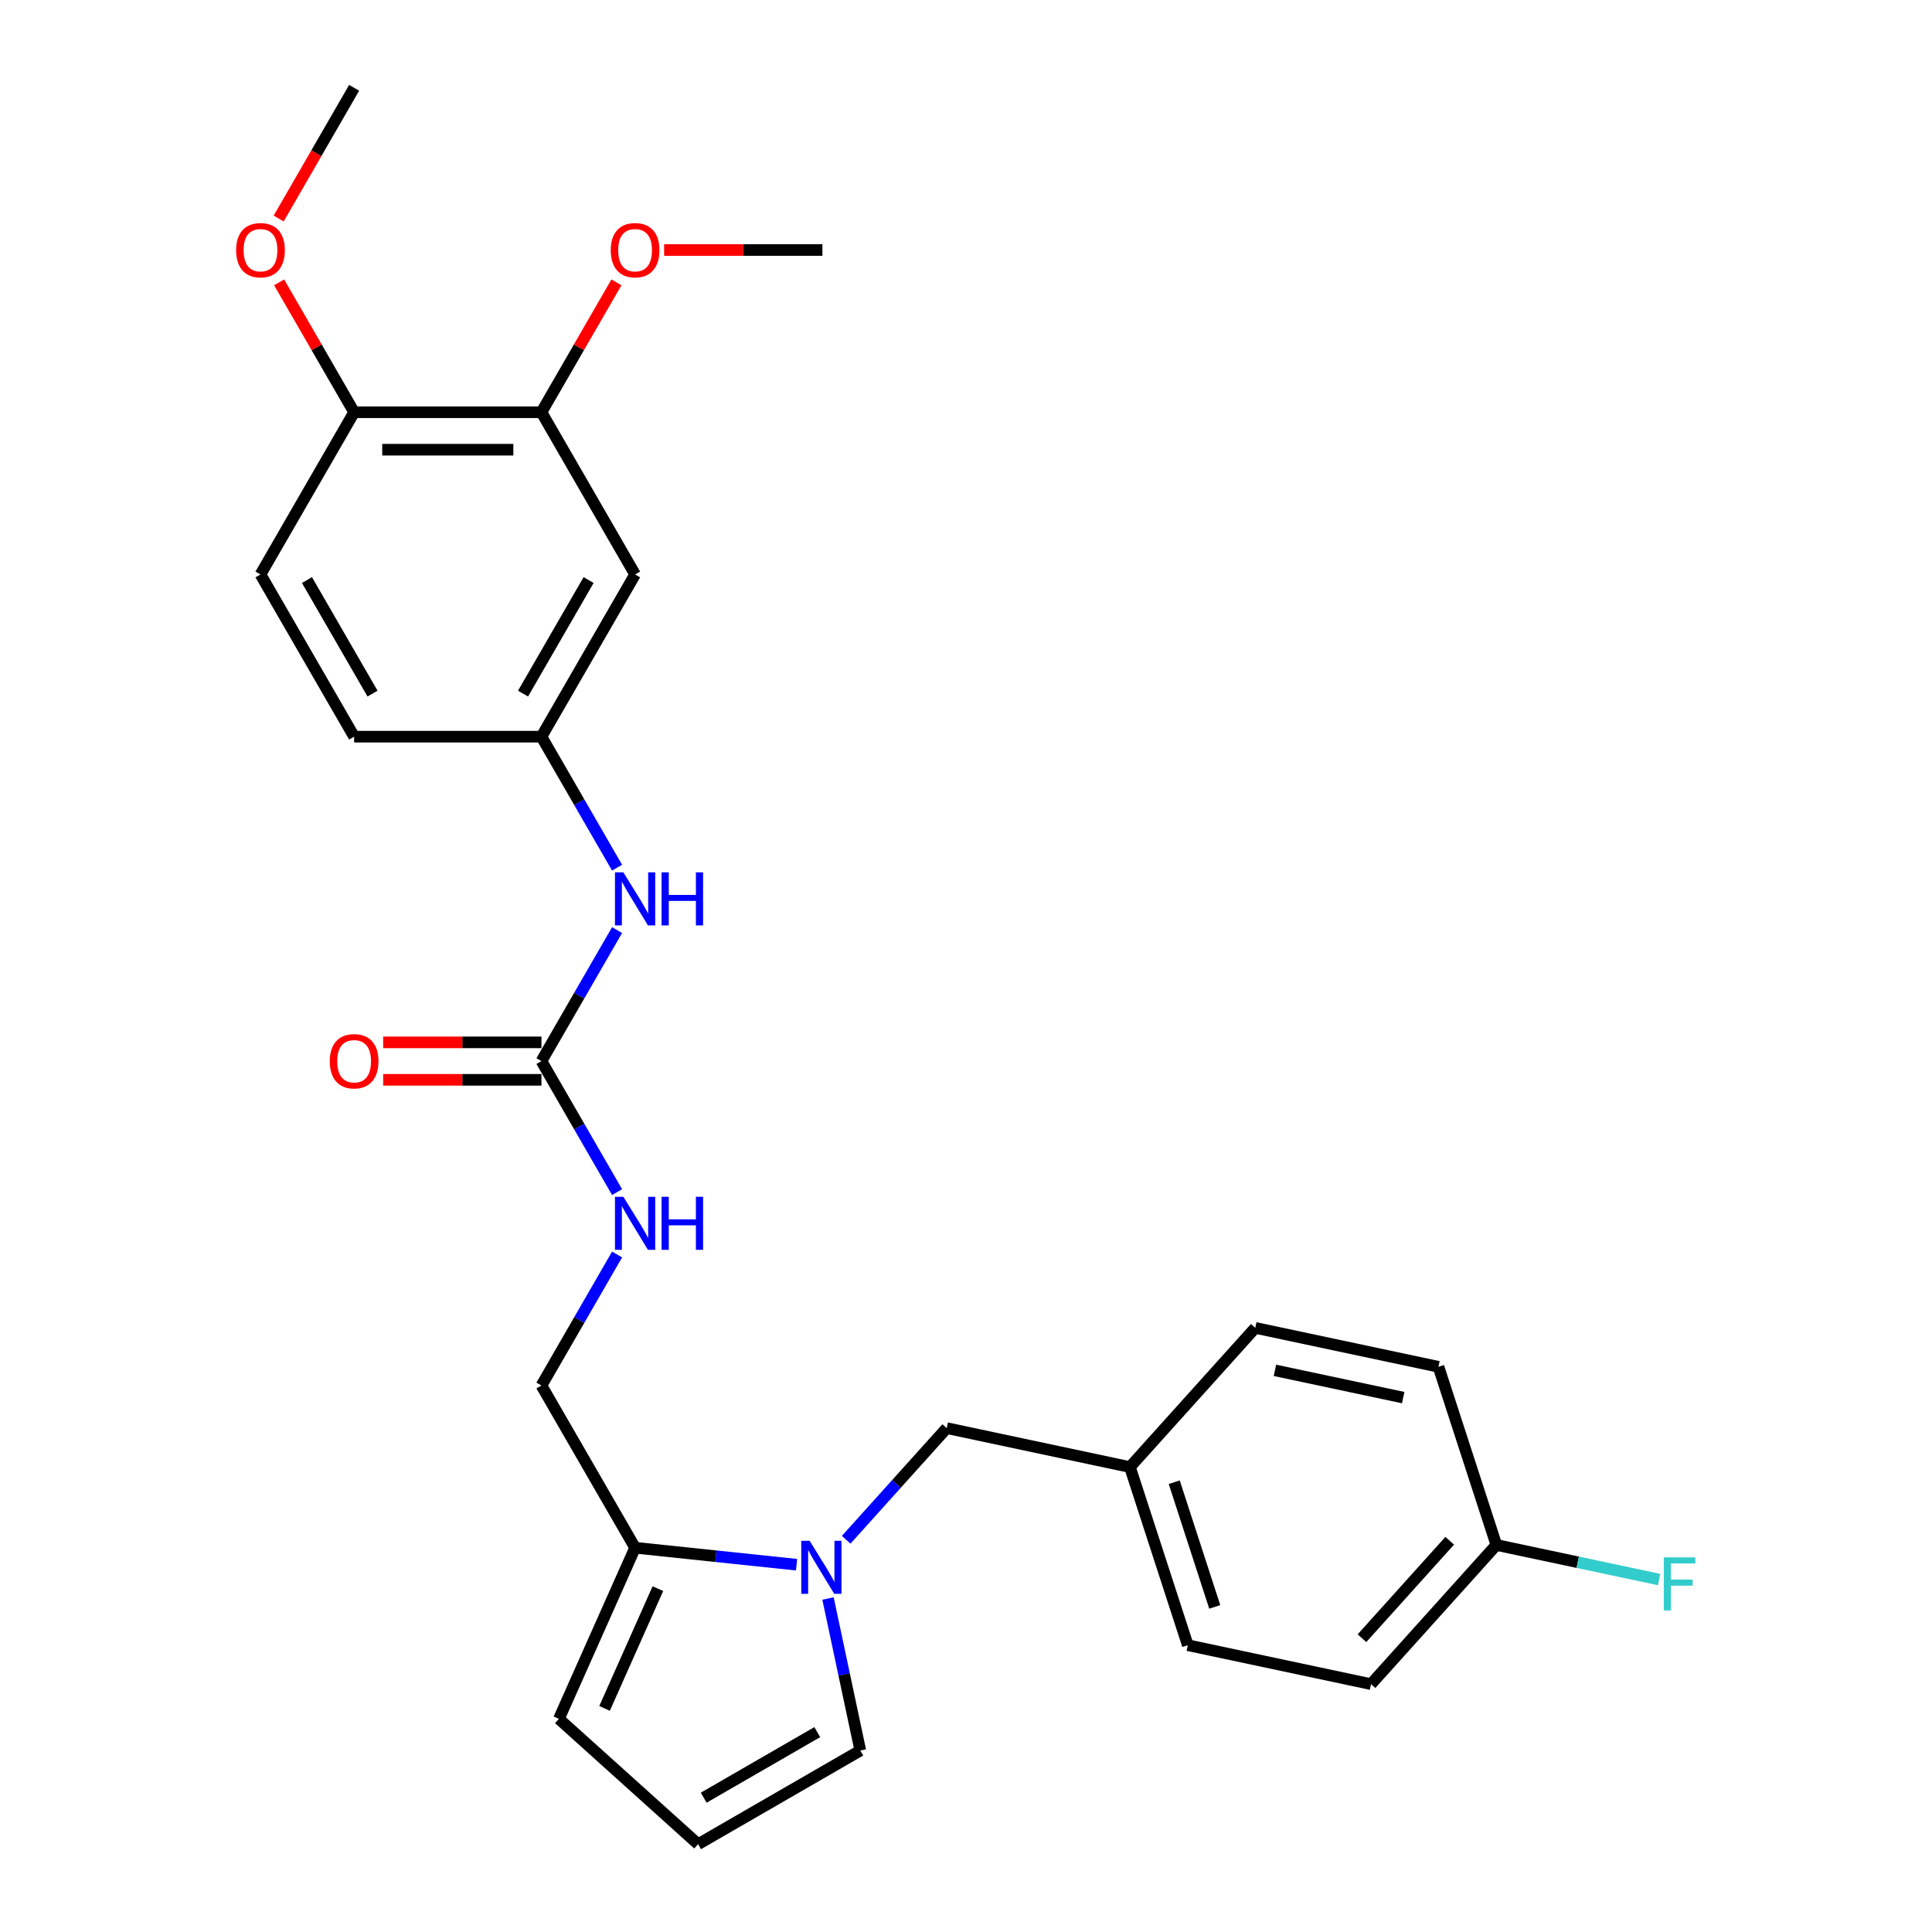 <?xml version='1.0' encoding='iso-8859-1'?>
<svg version='1.1' baseProfile='full'
              xmlns='http://www.w3.org/2000/svg'
                      xmlns:rdkit='http://www.rdkit.org/xml'
                      xmlns:xlink='http://www.w3.org/1999/xlink'
                  xml:space='preserve'
width='1000px' height='1000px' viewBox='0 0 1000 1000'>
<!-- END OF HEADER -->
<rect style='opacity:1.0;fill:#FFFFFF;stroke:none' width='1000' height='1000' x='0' y='0'> </rect>
<path class='bond-0' d='M 412.306,809.89 L 370.515,805.497' style='fill:none;fill-rule:evenodd;stroke:#0000FF;stroke-width:6px;stroke-linecap:butt;stroke-linejoin:miter;stroke-opacity:1' />
<path class='bond-0' d='M 370.515,805.497 L 328.723,801.105' style='fill:none;fill-rule:evenodd;stroke:#000000;stroke-width:6px;stroke-linecap:butt;stroke-linejoin:miter;stroke-opacity:1' />
<path class='bond-5' d='M 428.576,827.391 L 436.937,866.731' style='fill:none;fill-rule:evenodd;stroke:#0000FF;stroke-width:6px;stroke-linecap:butt;stroke-linejoin:miter;stroke-opacity:1' />
<path class='bond-5' d='M 436.937,866.731 L 445.299,906.07' style='fill:none;fill-rule:evenodd;stroke:#000000;stroke-width:6px;stroke-linecap:butt;stroke-linejoin:miter;stroke-opacity:1' />
<path class='bond-7' d='M 437.979,796.983 L 463.997,768.087' style='fill:none;fill-rule:evenodd;stroke:#0000FF;stroke-width:6px;stroke-linecap:butt;stroke-linejoin:miter;stroke-opacity:1' />
<path class='bond-7' d='M 463.997,768.087 L 490.015,739.191' style='fill:none;fill-rule:evenodd;stroke:#000000;stroke-width:6px;stroke-linecap:butt;stroke-linejoin:miter;stroke-opacity:1' />
<path class='bond-10' d='M 328.723,801.105 L 289.29,889.673' style='fill:none;fill-rule:evenodd;stroke:#000000;stroke-width:6px;stroke-linecap:butt;stroke-linejoin:miter;stroke-opacity:1' />
<path class='bond-10' d='M 340.522,822.277 L 312.919,884.275' style='fill:none;fill-rule:evenodd;stroke:#000000;stroke-width:6px;stroke-linecap:butt;stroke-linejoin:miter;stroke-opacity:1' />
<path class='bond-11' d='M 328.723,801.105 L 280.248,717.144' style='fill:none;fill-rule:evenodd;stroke:#000000;stroke-width:6px;stroke-linecap:butt;stroke-linejoin:miter;stroke-opacity:1' />
<path class='bond-1' d='M 280.248,549.222 L 299.823,583.126' style='fill:none;fill-rule:evenodd;stroke:#000000;stroke-width:6px;stroke-linecap:butt;stroke-linejoin:miter;stroke-opacity:1' />
<path class='bond-1' d='M 299.823,583.126 L 319.398,617.031' style='fill:none;fill-rule:evenodd;stroke:#0000FF;stroke-width:6px;stroke-linecap:butt;stroke-linejoin:miter;stroke-opacity:1' />
<path class='bond-4' d='M 280.248,549.222 L 299.823,515.317' style='fill:none;fill-rule:evenodd;stroke:#000000;stroke-width:6px;stroke-linecap:butt;stroke-linejoin:miter;stroke-opacity:1' />
<path class='bond-4' d='M 299.823,515.317 L 319.398,481.412' style='fill:none;fill-rule:evenodd;stroke:#0000FF;stroke-width:6px;stroke-linecap:butt;stroke-linejoin:miter;stroke-opacity:1' />
<path class='bond-13' d='M 280.248,539.527 L 239.287,539.527' style='fill:none;fill-rule:evenodd;stroke:#000000;stroke-width:6px;stroke-linecap:butt;stroke-linejoin:miter;stroke-opacity:1' />
<path class='bond-13' d='M 239.287,539.527 L 198.326,539.527' style='fill:none;fill-rule:evenodd;stroke:#FF0000;stroke-width:6px;stroke-linecap:butt;stroke-linejoin:miter;stroke-opacity:1' />
<path class='bond-13' d='M 280.248,558.917 L 239.287,558.917' style='fill:none;fill-rule:evenodd;stroke:#000000;stroke-width:6px;stroke-linecap:butt;stroke-linejoin:miter;stroke-opacity:1' />
<path class='bond-13' d='M 239.287,558.917 L 198.326,558.917' style='fill:none;fill-rule:evenodd;stroke:#FF0000;stroke-width:6px;stroke-linecap:butt;stroke-linejoin:miter;stroke-opacity:1' />
<path class='bond-2' d='M 328.723,297.338 L 280.248,381.299' style='fill:none;fill-rule:evenodd;stroke:#000000;stroke-width:6px;stroke-linecap:butt;stroke-linejoin:miter;stroke-opacity:1' />
<path class='bond-2' d='M 304.66,300.237 L 270.727,359.01' style='fill:none;fill-rule:evenodd;stroke:#000000;stroke-width:6px;stroke-linecap:butt;stroke-linejoin:miter;stroke-opacity:1' />
<path class='bond-3' d='M 328.723,297.338 L 280.248,213.377' style='fill:none;fill-rule:evenodd;stroke:#000000;stroke-width:6px;stroke-linecap:butt;stroke-linejoin:miter;stroke-opacity:1' />
<path class='bond-18' d='M 280.248,213.377 L 299.655,179.763' style='fill:none;fill-rule:evenodd;stroke:#000000;stroke-width:6px;stroke-linecap:butt;stroke-linejoin:miter;stroke-opacity:1' />
<path class='bond-18' d='M 299.655,179.763 L 319.062,146.149' style='fill:none;fill-rule:evenodd;stroke:#FF0000;stroke-width:6px;stroke-linecap:butt;stroke-linejoin:miter;stroke-opacity:1' />
<path class='bond-29' d='M 280.248,213.377 L 183.298,213.377' style='fill:none;fill-rule:evenodd;stroke:#000000;stroke-width:6px;stroke-linecap:butt;stroke-linejoin:miter;stroke-opacity:1' />
<path class='bond-29' d='M 265.706,232.767 L 197.841,232.767' style='fill:none;fill-rule:evenodd;stroke:#000000;stroke-width:6px;stroke-linecap:butt;stroke-linejoin:miter;stroke-opacity:1' />
<path class='bond-9' d='M 319.398,449.108 L 299.823,415.204' style='fill:none;fill-rule:evenodd;stroke:#0000FF;stroke-width:6px;stroke-linecap:butt;stroke-linejoin:miter;stroke-opacity:1' />
<path class='bond-9' d='M 299.823,415.204 L 280.248,381.299' style='fill:none;fill-rule:evenodd;stroke:#000000;stroke-width:6px;stroke-linecap:butt;stroke-linejoin:miter;stroke-opacity:1' />
<path class='bond-8' d='M 445.299,906.07 L 361.338,954.545' style='fill:none;fill-rule:evenodd;stroke:#000000;stroke-width:6px;stroke-linecap:butt;stroke-linejoin:miter;stroke-opacity:1' />
<path class='bond-8' d='M 423.01,896.549 L 364.237,930.482' style='fill:none;fill-rule:evenodd;stroke:#000000;stroke-width:6px;stroke-linecap:butt;stroke-linejoin:miter;stroke-opacity:1' />
<path class='bond-6' d='M 319.398,649.335 L 299.823,683.239' style='fill:none;fill-rule:evenodd;stroke:#0000FF;stroke-width:6px;stroke-linecap:butt;stroke-linejoin:miter;stroke-opacity:1' />
<path class='bond-6' d='M 299.823,683.239 L 280.248,717.144' style='fill:none;fill-rule:evenodd;stroke:#000000;stroke-width:6px;stroke-linecap:butt;stroke-linejoin:miter;stroke-opacity:1' />
<path class='bond-15' d='M 490.015,739.191 L 584.846,759.348' style='fill:none;fill-rule:evenodd;stroke:#000000;stroke-width:6px;stroke-linecap:butt;stroke-linejoin:miter;stroke-opacity:1' />
<path class='bond-27' d='M 361.338,954.545 L 289.29,889.673' style='fill:none;fill-rule:evenodd;stroke:#000000;stroke-width:6px;stroke-linecap:butt;stroke-linejoin:miter;stroke-opacity:1' />
<path class='bond-16' d='M 280.248,381.299 L 183.298,381.299' style='fill:none;fill-rule:evenodd;stroke:#000000;stroke-width:6px;stroke-linecap:butt;stroke-linejoin:miter;stroke-opacity:1' />
<path class='bond-12' d='M 183.298,213.377 L 134.823,297.338' style='fill:none;fill-rule:evenodd;stroke:#000000;stroke-width:6px;stroke-linecap:butt;stroke-linejoin:miter;stroke-opacity:1' />
<path class='bond-23' d='M 183.298,213.377 L 163.892,179.763' style='fill:none;fill-rule:evenodd;stroke:#000000;stroke-width:6px;stroke-linecap:butt;stroke-linejoin:miter;stroke-opacity:1' />
<path class='bond-23' d='M 163.892,179.763 L 144.485,146.149' style='fill:none;fill-rule:evenodd;stroke:#FF0000;stroke-width:6px;stroke-linecap:butt;stroke-linejoin:miter;stroke-opacity:1' />
<path class='bond-14' d='M 134.823,297.338 L 183.298,381.299' style='fill:none;fill-rule:evenodd;stroke:#000000;stroke-width:6px;stroke-linecap:butt;stroke-linejoin:miter;stroke-opacity:1' />
<path class='bond-14' d='M 158.887,300.237 L 192.819,359.01' style='fill:none;fill-rule:evenodd;stroke:#000000;stroke-width:6px;stroke-linecap:butt;stroke-linejoin:miter;stroke-opacity:1' />
<path class='bond-20' d='M 584.846,759.348 L 649.718,687.3' style='fill:none;fill-rule:evenodd;stroke:#000000;stroke-width:6px;stroke-linecap:butt;stroke-linejoin:miter;stroke-opacity:1' />
<path class='bond-21' d='M 584.846,759.348 L 614.805,851.553' style='fill:none;fill-rule:evenodd;stroke:#000000;stroke-width:6px;stroke-linecap:butt;stroke-linejoin:miter;stroke-opacity:1' />
<path class='bond-21' d='M 607.781,767.187 L 628.752,831.731' style='fill:none;fill-rule:evenodd;stroke:#000000;stroke-width:6px;stroke-linecap:butt;stroke-linejoin:miter;stroke-opacity:1' />
<path class='bond-17' d='M 774.509,799.662 L 709.637,871.71' style='fill:none;fill-rule:evenodd;stroke:#000000;stroke-width:6px;stroke-linecap:butt;stroke-linejoin:miter;stroke-opacity:1' />
<path class='bond-17' d='M 750.368,797.495 L 704.958,847.929' style='fill:none;fill-rule:evenodd;stroke:#000000;stroke-width:6px;stroke-linecap:butt;stroke-linejoin:miter;stroke-opacity:1' />
<path class='bond-19' d='M 774.509,799.662 L 816.631,808.616' style='fill:none;fill-rule:evenodd;stroke:#000000;stroke-width:6px;stroke-linecap:butt;stroke-linejoin:miter;stroke-opacity:1' />
<path class='bond-19' d='M 816.631,808.616 L 858.753,817.569' style='fill:none;fill-rule:evenodd;stroke:#33CCCC;stroke-width:6px;stroke-linecap:butt;stroke-linejoin:miter;stroke-opacity:1' />
<path class='bond-28' d='M 774.509,799.662 L 744.55,707.457' style='fill:none;fill-rule:evenodd;stroke:#000000;stroke-width:6px;stroke-linecap:butt;stroke-linejoin:miter;stroke-opacity:1' />
<path class='bond-25' d='M 343.751,129.416 L 384.712,129.416' style='fill:none;fill-rule:evenodd;stroke:#FF0000;stroke-width:6px;stroke-linecap:butt;stroke-linejoin:miter;stroke-opacity:1' />
<path class='bond-25' d='M 384.712,129.416 L 425.673,129.416' style='fill:none;fill-rule:evenodd;stroke:#000000;stroke-width:6px;stroke-linecap:butt;stroke-linejoin:miter;stroke-opacity:1' />
<path class='bond-24' d='M 649.718,687.3 L 744.55,707.457' style='fill:none;fill-rule:evenodd;stroke:#000000;stroke-width:6px;stroke-linecap:butt;stroke-linejoin:miter;stroke-opacity:1' />
<path class='bond-24' d='M 659.911,709.29 L 726.293,723.4' style='fill:none;fill-rule:evenodd;stroke:#000000;stroke-width:6px;stroke-linecap:butt;stroke-linejoin:miter;stroke-opacity:1' />
<path class='bond-22' d='M 614.805,851.553 L 709.637,871.71' style='fill:none;fill-rule:evenodd;stroke:#000000;stroke-width:6px;stroke-linecap:butt;stroke-linejoin:miter;stroke-opacity:1' />
<path class='bond-26' d='M 144.238,113.109 L 163.768,79.282' style='fill:none;fill-rule:evenodd;stroke:#FF0000;stroke-width:6px;stroke-linecap:butt;stroke-linejoin:miter;stroke-opacity:1' />
<path class='bond-26' d='M 163.768,79.282 L 183.298,45.455' style='fill:none;fill-rule:evenodd;stroke:#000000;stroke-width:6px;stroke-linecap:butt;stroke-linejoin:miter;stroke-opacity:1' />
<path  class='atom-0' d='M 419.073 797.511
L 428.07 812.053
Q 428.962 813.488, 430.397 816.087
Q 431.832 818.685, 431.909 818.84
L 431.909 797.511
L 435.555 797.511
L 435.555 824.967
L 431.793 824.967
L 422.137 809.067
Q 421.012 807.206, 419.81 805.073
Q 418.647 802.94, 418.298 802.281
L 418.298 824.967
L 414.73 824.967
L 414.73 797.511
L 419.073 797.511
' fill='#0000FF'/>
<path  class='atom-5' d='M 322.654 451.532
L 331.651 466.075
Q 332.543 467.51, 333.978 470.108
Q 335.413 472.706, 335.491 472.861
L 335.491 451.532
L 339.136 451.532
L 339.136 478.988
L 335.374 478.988
L 325.718 463.089
Q 324.593 461.227, 323.391 459.094
Q 322.228 456.961, 321.879 456.302
L 321.879 478.988
L 318.311 478.988
L 318.311 451.532
L 322.654 451.532
' fill='#0000FF'/>
<path  class='atom-5' d='M 342.432 451.532
L 346.155 451.532
L 346.155 463.205
L 360.193 463.205
L 360.193 451.532
L 363.916 451.532
L 363.916 478.988
L 360.193 478.988
L 360.193 466.307
L 346.155 466.307
L 346.155 478.988
L 342.432 478.988
L 342.432 451.532
' fill='#0000FF'/>
<path  class='atom-7' d='M 322.654 619.455
L 331.651 633.997
Q 332.543 635.432, 333.978 638.03
Q 335.413 640.628, 335.491 640.784
L 335.491 619.455
L 339.136 619.455
L 339.136 646.911
L 335.374 646.911
L 325.718 631.011
Q 324.593 629.15, 323.391 627.017
Q 322.228 624.884, 321.879 624.225
L 321.879 646.911
L 318.311 646.911
L 318.311 619.455
L 322.654 619.455
' fill='#0000FF'/>
<path  class='atom-7' d='M 342.432 619.455
L 346.155 619.455
L 346.155 631.127
L 360.193 631.127
L 360.193 619.455
L 363.916 619.455
L 363.916 646.911
L 360.193 646.911
L 360.193 634.23
L 346.155 634.23
L 346.155 646.911
L 342.432 646.911
L 342.432 619.455
' fill='#0000FF'/>
<path  class='atom-14' d='M 170.695 549.299
Q 170.695 542.706, 173.952 539.022
Q 177.21 535.338, 183.298 535.338
Q 189.387 535.338, 192.644 539.022
Q 195.902 542.706, 195.902 549.299
Q 195.902 555.969, 192.606 559.77
Q 189.309 563.531, 183.298 563.531
Q 177.249 563.531, 173.952 559.77
Q 170.695 556.008, 170.695 549.299
M 183.298 560.429
Q 187.487 560.429, 189.736 557.637
Q 192.024 554.806, 192.024 549.299
Q 192.024 543.909, 189.736 541.194
Q 187.487 538.441, 183.298 538.441
Q 179.11 538.441, 176.822 541.155
Q 174.573 543.87, 174.573 549.299
Q 174.573 554.845, 176.822 557.637
Q 179.11 560.429, 183.298 560.429
' fill='#FF0000'/>
<path  class='atom-19' d='M 316.12 129.493
Q 316.12 122.901, 319.377 119.217
Q 322.635 115.532, 328.723 115.532
Q 334.812 115.532, 338.069 119.217
Q 341.327 122.901, 341.327 129.493
Q 341.327 136.163, 338.031 139.964
Q 334.734 143.726, 328.723 143.726
Q 322.674 143.726, 319.377 139.964
Q 316.12 136.202, 316.12 129.493
M 328.723 140.623
Q 332.912 140.623, 335.161 137.831
Q 337.449 135, 337.449 129.493
Q 337.449 124.103, 335.161 121.388
Q 332.912 118.635, 328.723 118.635
Q 324.535 118.635, 322.247 121.349
Q 319.998 124.064, 319.998 129.493
Q 319.998 135.039, 322.247 137.831
Q 324.535 140.623, 328.723 140.623
' fill='#FF0000'/>
<path  class='atom-20' d='M 861.177 806.091
L 877.503 806.091
L 877.503 809.232
L 864.861 809.232
L 864.861 817.57
L 876.107 817.57
L 876.107 820.75
L 864.861 820.75
L 864.861 833.547
L 861.177 833.547
L 861.177 806.091
' fill='#33CCCC'/>
<path  class='atom-24' d='M 122.22 129.493
Q 122.22 122.901, 125.477 119.217
Q 128.735 115.532, 134.823 115.532
Q 140.912 115.532, 144.169 119.217
Q 147.427 122.901, 147.427 129.493
Q 147.427 136.163, 144.131 139.964
Q 140.834 143.726, 134.823 143.726
Q 128.774 143.726, 125.477 139.964
Q 122.22 136.202, 122.22 129.493
M 134.823 140.623
Q 139.012 140.623, 141.261 137.831
Q 143.549 135, 143.549 129.493
Q 143.549 124.103, 141.261 121.388
Q 139.012 118.635, 134.823 118.635
Q 130.635 118.635, 128.347 121.349
Q 126.098 124.064, 126.098 129.493
Q 126.098 135.039, 128.347 137.831
Q 130.635 140.623, 134.823 140.623
' fill='#FF0000'/>
</svg>
